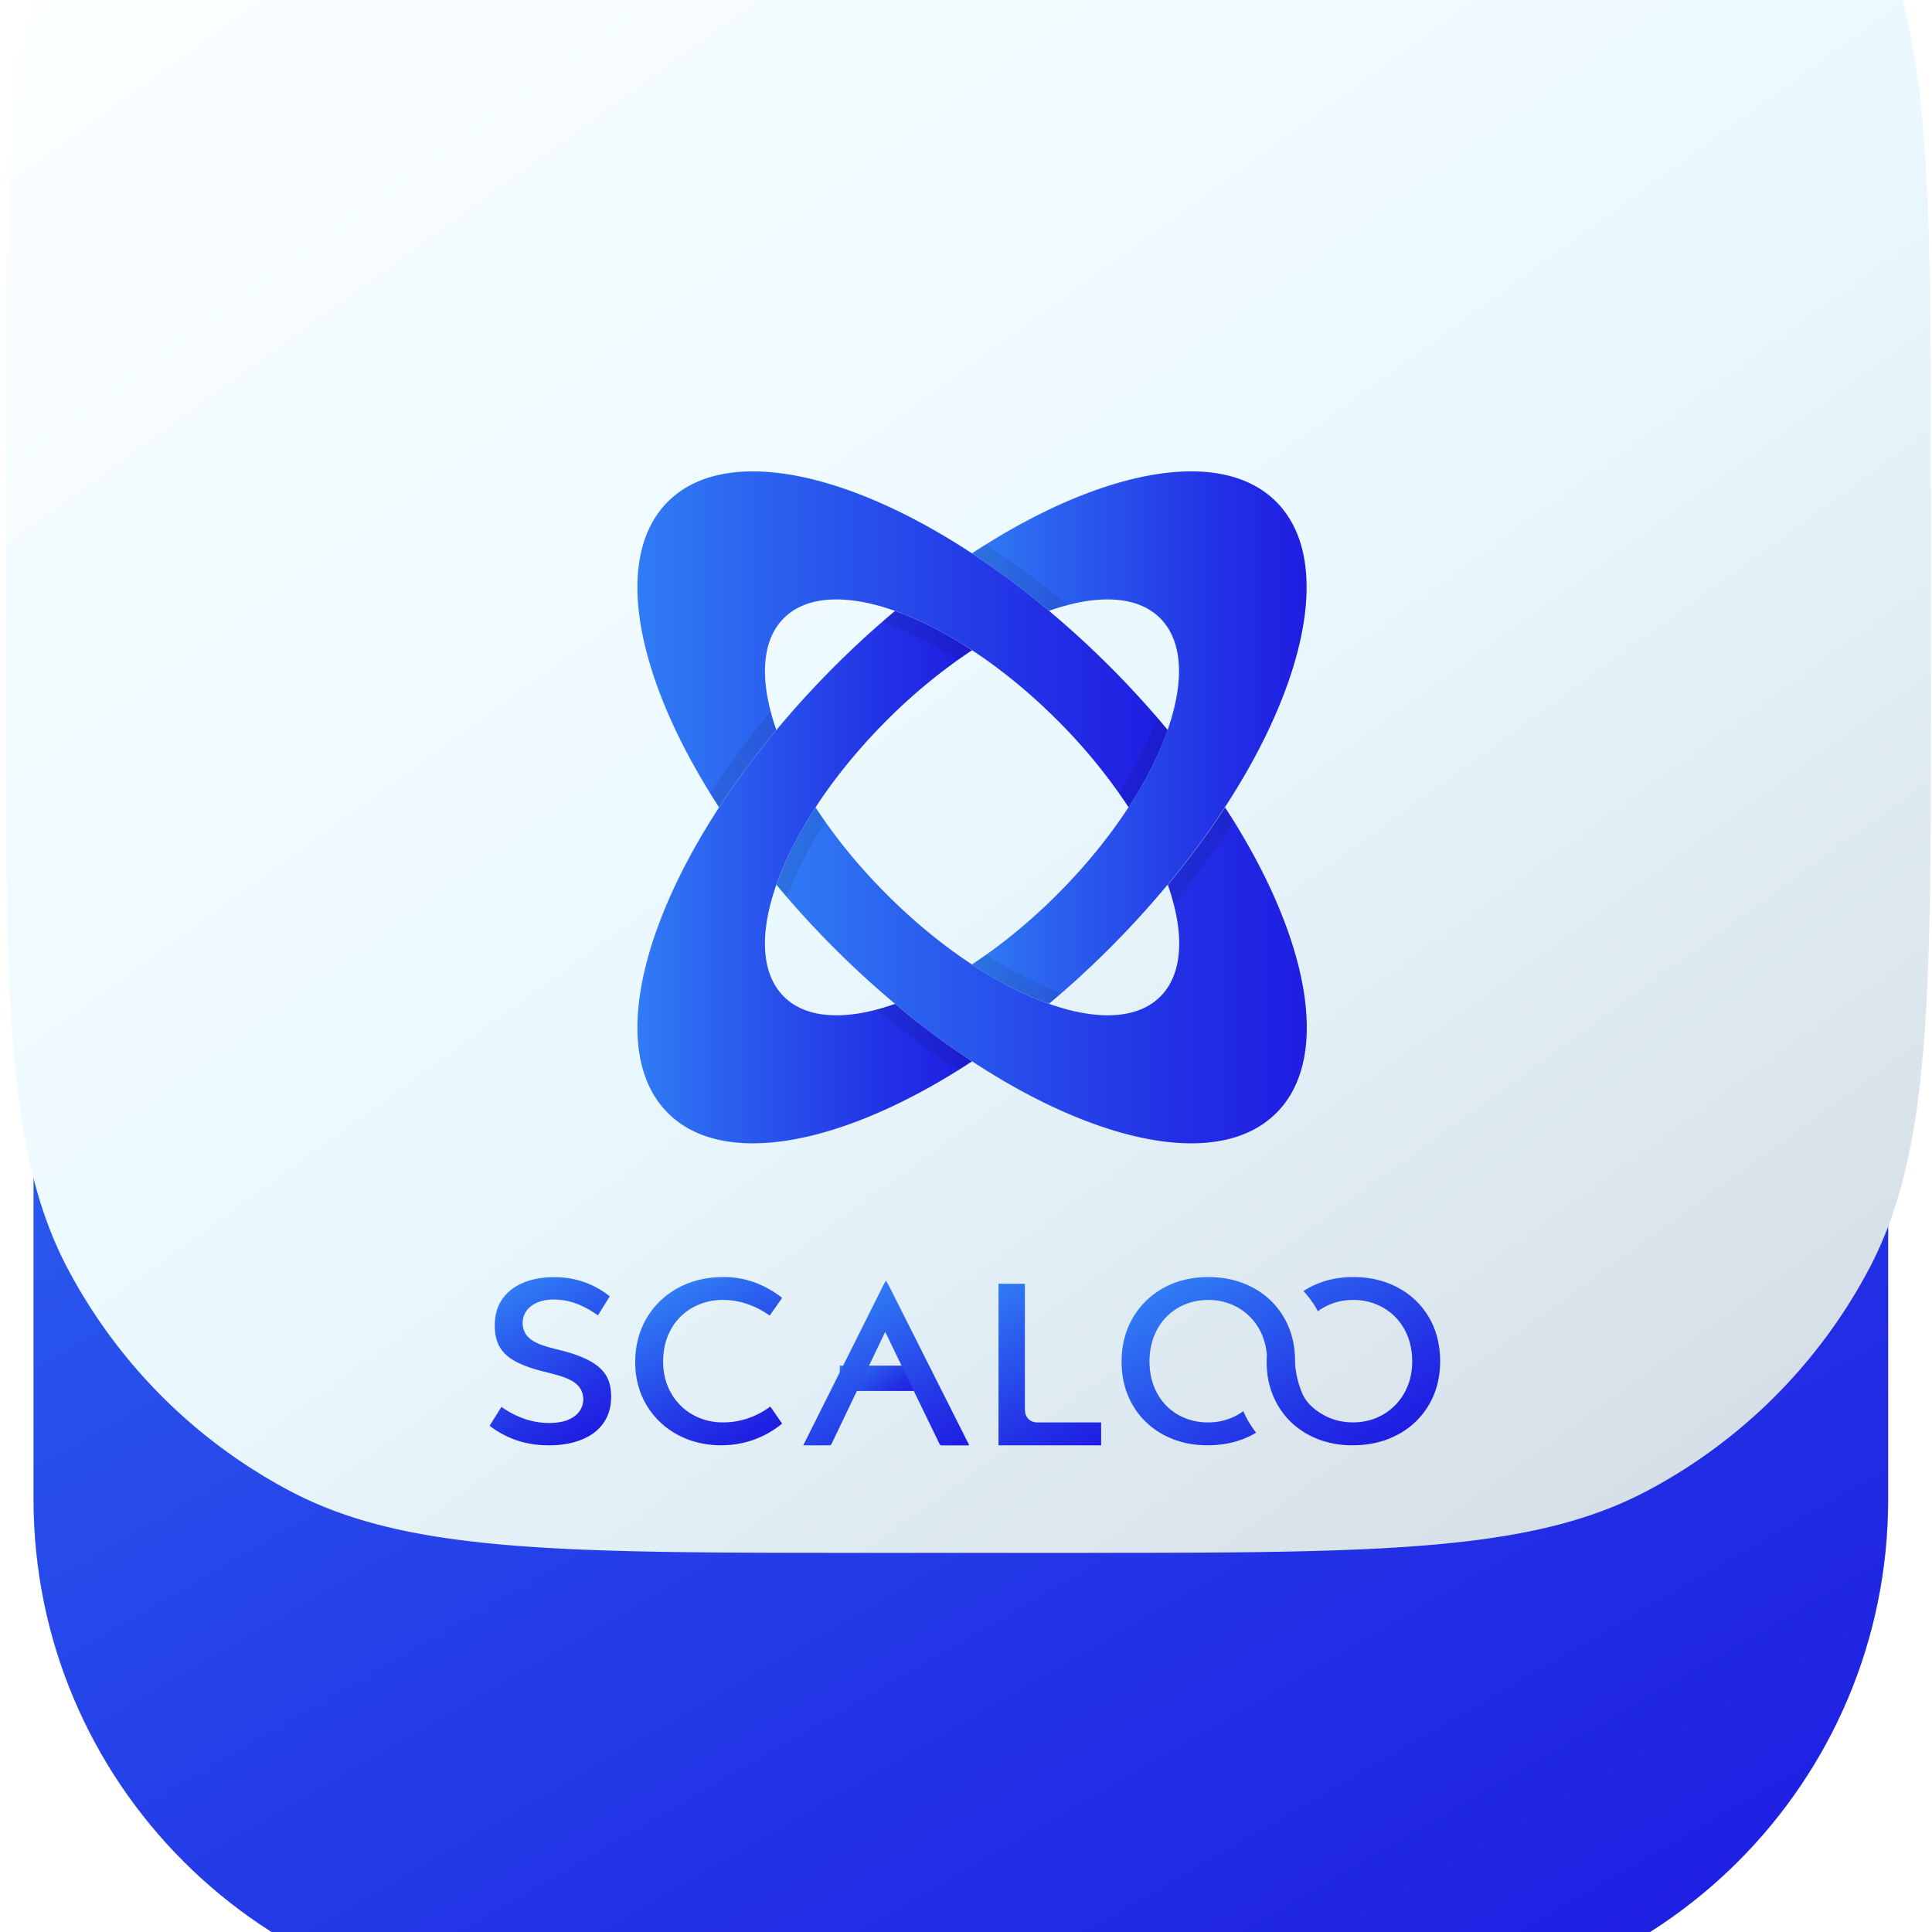 <svg xmlns="http://www.w3.org/2000/svg" width="130" height="130" fill="none"><g filter="url(#a)"><path fill="#C4C4C4" d="M92.582 3.148H36.724C17.69 3.148 2.258 18.58 2.258 37.615v55.858c0 19.035 15.431 34.466 34.466 34.466h55.858c19.036 0 34.467-15.431 34.467-34.466V37.615c0-19.035-15.431-34.467-34.467-34.467z"/><path fill="url(#b)" d="M92.582 3.148H36.724C17.69 3.148 2.258 18.58 2.258 37.615v55.858c0 19.035 15.431 34.466 34.466 34.466h55.858c19.036 0 34.467-15.431 34.467-34.466V37.615c0-19.035-15.431-34.467-34.467-34.467z"/><path fill="url(#c)" d="M92.582 3.148H36.724C17.69 3.148 2.258 18.58 2.258 37.615v55.858c0 19.035 15.431 34.466 34.466 34.466h55.858c19.036 0 34.467-15.431 34.467-34.466V37.615c0-19.035-15.431-34.467-34.467-34.467z"/></g><path fill="url(#d)" d="M35.998 99.612a6.868 6.868 0 0 1-2.286-.366 6.497 6.497 0 0 1-1.845-1l.824-1.32c.44.324.94.592 1.484.791a5.295 5.295 0 0 0 1.823.335c.695 0 1.232-.12 1.639-.37.489-.298.759-.755.759-1.284 0-.383-.139-.724-.4-.986-.209-.21-.506-.385-.908-.532a13.698 13.698 0 0 0-1.425-.407c-.822-.2-1.503-.445-2.023-.728-.474-.258-.822-.577-1.062-.978-.237-.393-.356-.9-.356-1.508 0-.713.164-1.302.499-1.803.339-.505.802-.882 1.414-1.151.635-.28 1.383-.422 2.216-.422 1.471 0 2.745.437 3.892 1.334l-.83 1.328a6.695 6.695 0 0 0-1.4-.78 4.504 4.504 0 0 0-1.678-.324c-.577 0-1.1.13-1.478.387-.45.305-.689.738-.689 1.25 0 .4.142.747.409 1.005.207.199.487.363.857.502.314.119.745.243 1.323.382.865.212 1.582.472 2.124.771.494.273.865.61 1.102 1.002.235.386.354.877.354 1.46 0 .712-.165 1.303-.507 1.81-.344.511-.826.893-1.471 1.169-.674.288-1.47.433-2.366.433h.005z"/><path fill="url(#e)" d="M48.025 99.612c-1.136 0-2.173-.254-3.085-.754a5.534 5.534 0 0 1-2.14-2.068c-.515-.874-.777-1.875-.777-2.971 0-1.097.266-2.161.787-3.054a5.637 5.637 0 0 1 2.177-2.11c.929-.513 2-.772 3.181-.772.797 0 1.56.137 2.263.407a6.88 6.88 0 0 1 1.835 1.047l-.866 1.23c-1.042-.724-2.133-1.089-3.248-1.089a4.31 4.31 0 0 0-2.138.538 3.843 3.843 0 0 0-1.51 1.536c-.354.648-.533 1.391-.533 2.211 0 .82.18 1.529.534 2.17.358.65.865 1.165 1.506 1.532a4.24 4.24 0 0 0 2.14.549c1.188 0 2.295-.372 3.29-1.105l.825 1.19a6.615 6.615 0 0 1-4.24 1.512l-.001.001z"/><path fill="url(#f)" d="M63.448 99.61a.733.733 0 0 1-.155-.013 1.226 1.226 0 0 1-.112-.198l-3.732-7.702-3.687 7.699a.99.99 0 0 1-.115.198.654.654 0 0 1-.172.016h-1.74l5.516-11.023c.111-.233.193-.377.25-.462.06.092.147.238.265.469l5.548 11.016h-1.866z"/><path fill="url(#g)" d="M67.36 99.608V88.344h1.839v8.765c0 .25.068.458.205.617.162.19.395.285.694.285h4.415v1.595H67.36v.002z"/><path fill="url(#h)" d="M92.043 99.608c-1.149 0-2.192-.251-3.105-.747a5.395 5.395 0 0 1-2.126-2.062 5.796 5.796 0 0 1-.755-2.576l-.004-.064a6.569 6.569 0 0 1 .002-.787l.003-.046-.003-.047a4.367 4.367 0 0 0-.512-1.743 3.905 3.905 0 0 0-1.487-1.523 4.136 4.136 0 0 0-2.09-.541c-.763 0-1.465.182-2.09.54-.63.364-1.13.881-1.482 1.54-.345.645-.52 1.387-.52 2.205 0 .819.175 1.56.522 2.202a3.798 3.798 0 0 0 1.474 1.52 4.14 4.14 0 0 0 2.078.53c.762 0 1.466-.182 2.09-.54a4.05 4.05 0 0 0 .376-.246 6.613 6.613 0 0 0 .896 1.501 5.578 5.578 0 0 1-.219.126c-.923.502-1.987.756-3.16.756-1.172 0-2.193-.25-3.105-.746a5.394 5.394 0 0 1-2.126-2.063c-.512-.882-.77-1.898-.77-3.02 0-1.121.261-2.157.778-3.046a5.566 5.566 0 0 1 2.142-2.093c.91-.505 1.96-.761 3.118-.761 1.157 0 2.231.254 3.148.755a5.442 5.442 0 0 1 2.136 2.07c.513.883.77 1.905.77 3.039 0 .132 0 1.04.49 2.218.285.684.848 1.163 1.474 1.52a4.14 4.14 0 0 0 2.078.53c.762 0 1.465-.182 2.089-.54a3.977 3.977 0 0 0 1.494-1.519c.362-.642.545-1.38.545-2.193 0-.813-.18-1.582-.533-2.223a3.905 3.905 0 0 0-1.488-1.523 4.137 4.137 0 0 0-2.09-.54 4.14 4.14 0 0 0-2.089.54 3.785 3.785 0 0 0-.378.25 6.72 6.72 0 0 0-1.006-1.411 5.29 5.29 0 0 1 .355-.213c.91-.506 1.962-.762 3.119-.762 1.157 0 2.231.254 3.148.755a5.442 5.442 0 0 1 2.136 2.07c.512.883.77 1.906.77 3.039 0 1.133-.261 2.154-.776 3.035a5.495 5.495 0 0 1-2.155 2.072c-.925.502-1.988.757-3.16.757l-.002.005z"/><path fill="url(#i)" d="M80.096 47.913c-.587 1.678-1.493 3.482-2.677 5.312a2.263 2.263 0 0 1-.051.08 27.56 27.56 0 0 0-.379-.567 38.43 38.43 0 0 0-4.537-5.456c-1.947-1.953-3.99-3.615-5.999-4.934-1.852-1.218-3.673-2.142-5.37-2.74-2.175-.767-4.143-1-5.692-.615-.816.204-1.514.577-2.066 1.131-1.603 1.61-1.683 4.457-.514 7.79a58.328 58.328 0 0 0-3.992 5.391 48.39 48.39 0 0 1-1.096-1.76c-4.89-8.227-6.14-15.868-2.483-19.54 3.916-3.93 12.37-2.214 21.217 3.595a57.652 57.652 0 0 1 5.37 4.005 64.718 64.718 0 0 1 4.322 3.968 63.913 63.913 0 0 1 3.95 4.339l-.003.002z"/><path fill="url(#j)" d="M87.667 74.61c-3.916 3.931-12.372 2.215-21.217-3.593a57.395 57.395 0 0 1-5.37-4.008 64.671 64.671 0 0 1-4.323-3.966 64.394 64.394 0 0 1-3.952-4.339c.597-1.702 1.519-3.533 2.73-5.392 1.314 2.018 2.968 4.068 4.916 6.022 1.947 1.955 3.988 3.616 5.998 4.935 1.852 1.217 3.675 2.142 5.371 2.74 3.32 1.174 6.155 1.093 7.76-.516 1.602-1.608 1.682-4.456.513-7.789a58.012 58.012 0 0 0 3.992-5.39c5.787 8.879 7.496 17.368 3.58 21.298l.002-.001z"/><path fill="url(#k)" d="M85.347 51.266a49.979 49.979 0 0 1-1.26 2.038 57.043 57.043 0 0 1-3.992 5.39 64.327 64.327 0 0 1-3.95 4.337 64.264 64.264 0 0 1-4.32 3.966c-1.697-.598-3.52-1.525-5.372-2.74 2.01-1.32 4.05-2.979 5.998-4.936 1.948-1.953 3.602-4.004 4.918-6.02l.052-.08c1.185-1.83 2.09-3.634 2.676-5.311.225-.641.404-1.264.534-1.863.549-2.518.247-4.625-1.047-5.924-1.388-1.393-3.696-1.64-6.444-.924-.428.112-.869.246-1.317.406a57.788 57.788 0 0 0-5.37-4.005c.332-.218.662-.43.992-.635 8.48-5.295 16.456-6.743 20.226-2.96 3.616 3.63 2.437 11.142-2.32 19.263l-.004-.002z"/><path fill="url(#l)" d="M66.45 71.002c-8.846 5.809-17.302 7.525-21.218 3.594-3.915-3.93-2.207-12.42 3.579-21.298a57.882 57.882 0 0 1 3.992-5.392 64.791 64.791 0 0 1 3.952-4.337 65.52 65.52 0 0 1 4.323-3.967c1.695.599 3.518 1.525 5.37 2.74-.321.21-.643.432-.965.66a38.807 38.807 0 0 0-5.032 4.273c-1.946 1.955-3.602 4.004-4.916 6.021-1.213 1.86-2.133 3.69-2.73 5.392-1.17 3.333-1.09 6.179.513 7.79 1.605 1.61 4.441 1.688 7.761.515a57.334 57.334 0 0 0 5.372 4.008v.001z"/><path fill="url(#m)" d="M80.499 60.025c-.112-.43-.245-.872-.405-1.322a57.976 57.976 0 0 0 3.99-5.39c.217.333.429.664.632.995a79.415 79.415 0 0 1-4.219 5.717h.002z" opacity=".1"/><path fill="url(#n)" d="M77.368 53.302a33.13 33.13 0 0 0-.657-.97c1.099-1.806 1.991-3.58 2.661-5.277.247.286.489.57.726.857-.597 1.702-1.52 3.532-2.73 5.392v-.002z" opacity=".1"/><path fill="url(#o)" d="M59.766 67.407c.428-.112.868-.246 1.317-.407a57.56 57.56 0 0 0 5.371 4.006 43.1 43.1 0 0 1-.992.634 79.152 79.152 0 0 1-5.695-4.235l-.001.002z" opacity=".1"/><path fill="url(#p)" d="M66.453 64.261a30.7 30.7 0 0 0 .966-.66c1.799 1.104 3.567 2 5.258 2.674-.286.248-.57.49-.854.728-1.696-.6-3.519-1.525-5.37-2.74v-.002z" opacity=".1"/><path fill="url(#q)" d="M52.405 46.602c.111.43.245.872.405 1.322a57.796 57.796 0 0 0-3.99 5.392 44.583 44.583 0 0 1-.633-.996 79.385 79.385 0 0 1 4.22-5.717l-.002-.001z" opacity=".1"/><path fill="url(#r)" d="M55.535 53.305c.21.323.43.646.657.969-1.1 1.806-1.992 3.58-2.662 5.278a55.06 55.06 0 0 1-.725-.857c.597-1.703 1.519-3.532 2.73-5.39z" opacity=".1"/><path fill="#000" d="M73.132 39.202c-.428.112-.869.246-1.317.407a57.805 57.805 0 0 0-5.37-4.006c.332-.217.662-.43.993-.634a79.12 79.12 0 0 1 5.694 4.235v-.002zm-6.69 3.148c-.322.21-.644.432-.965.66-1.8-1.104-3.567-2-5.258-2.672.285-.248.568-.49.854-.729 1.696.6 3.518 1.525 5.37 2.74z" opacity=".1"/><g filter="url(#s)"><path fill="url(#t)" d="M.398 58.493c0-20.778 0-31.167 4.172-39.046A35.891 35.891 0 0 1 19.494 4.523C27.374.352 37.762.352 58.54.352h13.247c20.778 0 31.167 0 39.045 4.171a35.89 35.89 0 0 1 14.925 14.924c4.171 7.88 4.171 18.268 4.171 39.046V71.74c0 20.778 0 31.167-4.171 39.046a35.893 35.893 0 0 1-14.925 14.924c-7.878 4.171-18.267 4.171-39.045 4.171H58.54c-20.778 0-31.167 0-39.046-4.171A35.894 35.894 0 0 1 4.57 110.786C.398 102.907.398 92.518.398 71.74V58.493z"/></g><path fill="url(#u)" d="M61.617 91.89h-5.11v1.704h5.11V91.89z"/><path fill="url(#v)" d="M36.933 97.254c-.8 0-1.541-.12-2.207-.354a6.301 6.301 0 0 1-1.78-.964l.796-1.275c.425.314.907.571 1.431.765a5.083 5.083 0 0 0 1.76.323c.67 0 1.188-.117 1.581-.357.472-.288.733-.727.733-1.24 0-.37-.134-.7-.385-.952-.203-.203-.49-.37-.876-.513-.325-.12-.776-.248-1.376-.392-.793-.193-1.451-.43-1.951-.703-.457-.25-.793-.558-1.024-.943-.228-.38-.343-.868-.343-1.455 0-.687.158-1.258.481-1.74.327-.487.774-.851 1.365-1.11.613-.27 1.333-.406 2.139-.406 1.419 0 2.65.421 3.755 1.288l-.8 1.28c-.445-.318-.9-.57-1.353-.75a4.357 4.357 0 0 0-1.62-.313c-.557 0-1.06.125-1.425.373-.435.294-.666.711-.666 1.207 0 .385.138.72.395.969.2.192.47.35.827.484.301.114.72.234 1.277.368.836.204 1.527.455 2.051.745.477.264.835.588 1.064.965.226.373.341.848.341 1.409 0 .687-.16 1.26-.489 1.747-.331.493-.796.862-1.42 1.127-.65.277-1.418.417-2.284.417h.003z"/><path fill="url(#w)" d="M48.536 97.25c-1.096 0-2.098-.245-2.978-.73a5.352 5.352 0 0 1-2.066-1.994c-.497-.844-.75-1.808-.75-2.868 0-1.06.255-2.085.76-2.947a5.428 5.428 0 0 1 2.1-2.036c.897-.494 1.93-.745 3.072-.745.77 0 1.505.132 2.184.391.645.248 1.24.589 1.77 1.012l-.835 1.186c-1.005-.698-2.06-1.05-3.136-1.05a4.14 4.14 0 0 0-2.062.52 3.719 3.719 0 0 0-1.46 1.483c-.34.625-.514 1.343-.514 2.135 0 .79.174 1.475.516 2.094a3.795 3.795 0 0 0 1.453 1.479 4.1 4.1 0 0 0 2.067.529c1.147 0 2.214-.36 3.176-1.067l.794 1.148a6.413 6.413 0 0 1-1.873 1.073 6.42 6.42 0 0 1-2.216.385l-.002.002z"/><path fill="url(#x)" d="M63.422 97.255a.718.718 0 0 1-.15-.012 1.1 1.1 0 0 1-.108-.19l-3.6-7.434-3.56 7.43a.89.89 0 0 1-.111.19.638.638 0 0 1-.166.016h-1.68l5.324-10.637a4.42 4.42 0 0 1 .24-.446c.06.09.142.23.257.452l5.354 10.632h-1.8z"/><path fill="url(#y)" d="M67.188 97.254V86.383h1.774v8.458c0 .242.066.443.199.597.156.182.38.275.67.275h4.262v1.54h-6.905z"/><path fill="url(#z)" d="M91.023 97.253c-1.108 0-2.116-.243-2.997-.72a5.218 5.218 0 0 1-2.053-1.991 5.623 5.623 0 0 1-.73-2.486l-.002-.061a6.401 6.401 0 0 1 .002-.76l.002-.044-.003-.045a4.207 4.207 0 0 0-.493-1.682 3.795 3.795 0 0 0-1.435-1.47 3.982 3.982 0 0 0-2.016-.522c-.736 0-1.415.176-2.017.522-.608.35-1.09.85-1.43 1.485-.333.623-.503 1.34-.503 2.13 0 .789.169 1.505.505 2.122.34.63.818 1.124 1.422 1.468a4 4 0 0 0 2.005.511 4 4 0 0 0 2.016-.52c.126-.073.247-.153.363-.239a6.437 6.437 0 0 0 .863 1.45c-.07.041-.14.082-.21.12-.892.484-1.919.729-3.05.729-1.13 0-2.116-.243-2.997-.721a5.207 5.207 0 0 1-2.052-1.99c-.494-.853-.744-1.832-.744-2.915 0-1.082.253-2.083.751-2.94a5.371 5.371 0 0 1 2.068-2.019c.879-.488 1.892-.735 3.01-.735 1.117 0 2.153.244 3.038.729a5.254 5.254 0 0 1 2.062 1.998c.494.85.744 1.839.744 2.932 0 .126 0 1.006.472 2.14.273.66.818 1.123 1.422 1.468.594.34 1.269.512 2.005.512.735 0 1.414-.176 2.016-.521a3.832 3.832 0 0 0 1.441-1.466c.349-.62.527-1.332.527-2.115 0-.784-.173-1.527-.516-2.146a3.76 3.76 0 0 0-1.435-1.469 3.982 3.982 0 0 0-2.016-.521 4 4 0 0 0-2.016.521 3.7 3.7 0 0 0-.365.241 6.435 6.435 0 0 0-.97-1.36c.112-.072.225-.14.343-.206.879-.488 1.892-.736 3.01-.736 1.118 0 2.153.245 3.038.73a5.253 5.253 0 0 1 2.063 1.998c.493.85.743 1.838.743 2.932 0 1.093-.253 2.078-.75 2.928a5.297 5.297 0 0 1-2.08 2.002c-.891.484-1.918.729-3.05.729v.003z"/><path fill="url(#A)" d="M78.574 49.121c-.567 1.62-1.44 3.36-2.584 5.127-.015.026-.033.051-.049.077-.12-.182-.24-.365-.366-.549a37.071 37.071 0 0 0-4.38-5.264c-1.879-1.886-3.85-3.49-5.789-4.762-1.787-1.174-3.546-2.067-5.182-2.646-2.1-.74-3.999-.964-5.494-.593-.787.196-1.462.556-1.994 1.092-1.546 1.552-1.624 4.3-.497 7.517a56.603 56.603 0 0 0-3.854 5.203 46.878 46.878 0 0 1-1.057-1.7c-4.72-7.938-5.925-15.313-2.397-18.855 3.78-3.794 11.94-2.138 20.475 3.469a55.089 55.089 0 0 1 5.182 3.867 63.095 63.095 0 0 1 7.986 8.016v.001z"/><path fill="url(#B)" d="M85.886 74.884c-3.779 3.793-11.939 2.137-20.475-3.47a54.852 54.852 0 0 1-5.184-3.868 62.215 62.215 0 0 1-4.17-3.827 62.745 62.745 0 0 1-3.815-4.187c.577-1.644 1.465-3.41 2.636-5.204 1.267 1.946 2.865 3.925 4.744 5.811 1.88 1.888 3.85 3.49 5.789 4.763 1.787 1.173 3.547 2.068 5.184 2.645 3.204 1.132 5.94 1.056 7.488-.498 1.546-1.553 1.624-4.3.497-7.517a56.294 56.294 0 0 0 3.854-5.202c5.585 8.569 7.235 16.76 3.456 20.554h-.004z"/><path fill="url(#C)" d="M83.633 52.358c-.38.652-.787 1.308-1.215 1.966a55.526 55.526 0 0 1-3.852 5.204 62.306 62.306 0 0 1-3.813 4.187 62.241 62.241 0 0 1-4.17 3.827c-1.638-.577-3.398-1.47-5.185-2.646 1.939-1.272 3.91-2.874 5.79-4.762 1.88-1.886 3.476-3.864 4.745-5.81a.903.903 0 0 0 .05-.076C77.126 52.48 78 50.74 78.566 49.12c.216-.619.388-1.22.514-1.799.529-2.43.239-4.463-1.011-5.718-1.34-1.345-3.566-1.583-6.218-.892a15.58 15.58 0 0 0-1.27.391 56.08 56.08 0 0 0-5.183-3.867c.32-.21.639-.414.96-.612 8.183-5.11 15.88-6.508 19.519-2.857 3.49 3.503 2.35 10.753-2.24 18.59l-.004.001z"/><path fill="url(#D)" d="M65.41 71.414c-8.539 5.606-16.699 7.263-20.478 3.469s-2.13-11.985 3.454-20.554a55.808 55.808 0 0 1 3.854-5.204 62.745 62.745 0 0 1 3.814-4.187 62.573 62.573 0 0 1 4.171-3.829c1.637.58 3.396 1.471 5.182 2.646-.31.203-.62.416-.931.638a37.367 37.367 0 0 0-4.857 4.125c-1.88 1.888-3.477 3.865-4.745 5.81-1.169 1.794-2.059 3.561-2.635 5.204-1.128 3.217-1.051 5.964.497 7.517 1.547 1.554 4.285 1.631 7.49.5a55.639 55.639 0 0 0 5.183 3.868v-.003z"/><path fill="#000" d="M71.851 40.713c-.412.107-.837.238-1.27.392a56.08 56.08 0 0 0-5.183-3.868c.32-.21.639-.414.96-.612a76.187 76.187 0 0 1 5.495 4.088h-.002zm-6.439 3.041c-.31.203-.621.415-.932.637-1.736-1.064-3.443-1.93-5.074-2.578.274-.24.55-.473.824-.704 1.637.58 3.395 1.471 5.182 2.646v-.001zM78.96 60.806a15.293 15.293 0 0 0-.39-1.276 56.269 56.269 0 0 0 3.853-5.202c.208.322.412.641.61.962a76.448 76.448 0 0 1-4.073 5.517v-.001zm-3.012-6.481a29.275 29.275 0 0 0-.635-.935c1.06-1.742 1.922-3.456 2.568-5.093.24.275.472.551.701.826-.576 1.644-1.465 3.409-2.636 5.203h.002zM58.955 67.939a16 16 0 0 0 1.27-.392 56.097 56.097 0 0 0 5.183 3.867c-.32.21-.639.414-.959.612a76.26 76.26 0 0 1-5.496-4.087h.002zm6.443-3.043c.311-.205.621-.416.932-.638 1.736 1.065 3.443 1.93 5.074 2.579-.274.24-.55.473-.823.703-1.638-.579-3.396-1.47-5.183-2.646v.002zM51.846 47.845c.106.414.237.841.39 1.276a56.256 56.256 0 0 0-3.853 5.202 46.427 46.427 0 0 1-.61-.962 76.45 76.45 0 0 1 4.073-5.517v.001zm3.03 6.483c.203.312.414.624.636.935-1.06 1.743-1.922 3.457-2.57 5.094a53.446 53.446 0 0 1-.7-.827c.577-1.643 1.465-3.408 2.636-5.202h-.002z" opacity=".08"/><defs><linearGradient id="b" x1="2.258" x2="118.646" y1="3.148" y2="130.768" gradientUnits="userSpaceOnUse"><stop stop-color="#E8EFF4"/><stop offset="1" stop-color="#E6ECF0"/></linearGradient><linearGradient id="c" x1="24.956" x2="104.319" y1="-3.195" y2="134.3" gradientUnits="userSpaceOnUse"><stop stop-color="#307CF5"/><stop offset=".25" stop-color="#2B61EF"/><stop offset=".75" stop-color="#2230E5"/><stop offset=".99" stop-color="#1F1EE2"/></linearGradient><linearGradient id="d" x1="34.083" x2="48.617" y1="82.751" y2="92.831" gradientUnits="userSpaceOnUse"><stop offset=".105" stop-color="#fff"/><stop offset=".973" stop-color="#C7D5E0"/></linearGradient><linearGradient id="e" x1="44.703" x2="59.984" y1="82.751" y2="95.567" gradientUnits="userSpaceOnUse"><stop offset=".105" stop-color="#fff"/><stop offset=".973" stop-color="#C7D5E0"/></linearGradient><linearGradient id="f" x1="56.764" x2="71.95" y1="83.1" y2="97.806" gradientUnits="userSpaceOnUse"><stop offset=".105" stop-color="#fff"/><stop offset=".973" stop-color="#C7D5E0"/></linearGradient><linearGradient id="g" x1="69.231" x2="82.481" y1="83.415" y2="91.498" gradientUnits="userSpaceOnUse"><stop offset=".105" stop-color="#fff"/><stop offset=".973" stop-color="#C7D5E0"/></linearGradient><linearGradient id="h" x1="81.739" x2="94.849" y1="82.741" y2="106.574" gradientUnits="userSpaceOnUse"><stop offset=".105" stop-color="#fff"/><stop offset=".973" stop-color="#C7D5E0"/></linearGradient><linearGradient id="i" x1="52.798" x2="81.281" y1="19.634" y2="62.822" gradientUnits="userSpaceOnUse"><stop offset=".105" stop-color="#fff"/><stop offset=".973" stop-color="#C7D5E0"/></linearGradient><linearGradient id="j" x1="62.478" x2="90.958" y1="43.065" y2="86.252" gradientUnits="userSpaceOnUse"><stop offset=".105" stop-color="#fff"/><stop offset=".973" stop-color="#C7D5E0"/></linearGradient><linearGradient id="k" x1="72.557" x2="116.011" y1="13.644" y2="39.884" gradientUnits="userSpaceOnUse"><stop offset=".105" stop-color="#fff"/><stop offset=".973" stop-color="#C7D5E0"/></linearGradient><linearGradient id="l" x1="49.221" x2="92.678" y1="23.361" y2="49.601" gradientUnits="userSpaceOnUse"><stop offset=".105" stop-color="#fff"/><stop offset=".973" stop-color="#C7D5E0"/></linearGradient><linearGradient id="m" x1="81.303" x2="89.475" y1="50.375" y2="55.781" gradientUnits="userSpaceOnUse"><stop offset=".105" stop-color="#fff"/><stop offset=".973" stop-color="#C7D5E0"/></linearGradient><linearGradient id="n" x1="77.597" x2="84.369" y1="44.321" y2="47.846" gradientUnits="userSpaceOnUse"><stop offset=".105" stop-color="#fff"/><stop offset=".973" stop-color="#C7D5E0"/></linearGradient><linearGradient id="o" x1="61.515" x2="67.343" y1="64.97" y2="73.038" gradientUnits="userSpaceOnUse"><stop offset=".105" stop-color="#fff"/><stop offset=".973" stop-color="#C7D5E0"/></linearGradient><linearGradient id="p" x1="68.081" x2="71.95" y1="62.113" y2="68.912" gradientUnits="userSpaceOnUse"><stop offset=".105" stop-color="#fff"/><stop offset=".973" stop-color="#C7D5E0"/></linearGradient><linearGradient id="q" x1="49.397" x2="57.57" y1="43.664" y2="49.069" gradientUnits="userSpaceOnUse"><stop offset=".105" stop-color="#fff"/><stop offset=".973" stop-color="#C7D5E0"/></linearGradient><linearGradient id="r" x1="53.691" x2="60.462" y1="50.571" y2="54.097" gradientUnits="userSpaceOnUse"><stop offset=".105" stop-color="#fff"/><stop offset=".973" stop-color="#C7D5E0"/></linearGradient><linearGradient id="t" x1="123.542" x2="22.779" y1="131.481" y2="-7.769" gradientUnits="userSpaceOnUse"><stop stop-color="#D2DAE2"/><stop offset=".444" stop-color="#EAF9FF"/><stop offset="1" stop-color="#fff"/></linearGradient><linearGradient id="u" x1="58.129" x2="60.687" y1="90.721" y2="94.265" gradientUnits="userSpaceOnUse"><stop stop-color="#307CF5"/><stop offset=".25" stop-color="#2B61EF"/><stop offset=".75" stop-color="#2230E5"/><stop offset=".99" stop-color="#1F1EE2"/></linearGradient><linearGradient id="v" x1="34.254" x2="39.86" y1="86.826" y2="96.499" gradientUnits="userSpaceOnUse"><stop stop-color="#307CF5"/><stop offset=".25" stop-color="#2B61EF"/><stop offset=".75" stop-color="#2230E5"/><stop offset=".99" stop-color="#1F1EE2"/></linearGradient><linearGradient id="w" x1="45.61" x2="51.375" y1="86.67" y2="96.617" gradientUnits="userSpaceOnUse"><stop stop-color="#307CF5"/><stop offset=".25" stop-color="#2B61EF"/><stop offset=".75" stop-color="#2230E5"/><stop offset=".99" stop-color="#1F1EE2"/></linearGradient><linearGradient id="x" x1="55.138" x2="61.357" y1="88.766" y2="99.497" gradientUnits="userSpaceOnUse"><stop stop-color="#307CF5"/><stop offset=".25" stop-color="#2B61EF"/><stop offset=".75" stop-color="#2230E5"/><stop offset=".99" stop-color="#1F1EE2"/></linearGradient><linearGradient id="y" x1="65.509" x2="71.961" y1="87.356" y2="98.489" gradientUnits="userSpaceOnUse"><stop stop-color="#307CF5"/><stop offset=".25" stop-color="#2B61EF"/><stop offset=".75" stop-color="#2230E5"/><stop offset=".99" stop-color="#1F1EE2"/></linearGradient><linearGradient id="z" x1="82.083" x2="90.328" y1="84.469" y2="98.696" gradientUnits="userSpaceOnUse"><stop stop-color="#307CF5"/><stop offset=".25" stop-color="#2B61EF"/><stop offset=".75" stop-color="#2230E5"/><stop offset=".99" stop-color="#1F1EE2"/></linearGradient><linearGradient id="A" x1="42.888" x2="78.574" y1="43.024" y2="43.024" gradientUnits="userSpaceOnUse"><stop stop-color="#307CF5"/><stop offset=".25" stop-color="#2B61EF"/><stop offset=".75" stop-color="#2230E5"/><stop offset=".99" stop-color="#1F1EE2"/></linearGradient><linearGradient id="B" x1="52.241" x2="87.928" y1="65.629" y2="65.629" gradientUnits="userSpaceOnUse"><stop stop-color="#307CF5"/><stop offset=".25" stop-color="#2B61EF"/><stop offset=".75" stop-color="#2230E5"/><stop offset=".99" stop-color="#1F1EE2"/></linearGradient><linearGradient id="C" x1="65.397" x2="87.915" y1="49.631" y2="49.631" gradientUnits="userSpaceOnUse"><stop stop-color="#307CF5"/><stop offset=".25" stop-color="#2B61EF"/><stop offset=".75" stop-color="#2230E5"/><stop offset=".99" stop-color="#1F1EE2"/></linearGradient><linearGradient id="D" x1="42.89" x2="65.409" y1="59.021" y2="59.021" gradientUnits="userSpaceOnUse"><stop stop-color="#307CF5"/><stop offset=".25" stop-color="#2B61EF"/><stop offset=".75" stop-color="#2230E5"/><stop offset=".99" stop-color="#1F1EE2"/></linearGradient><filter id="a" width="124.789" height="162.198" x="2.258" y="-11.852" color-interpolation-filters="sRGB" filterUnits="userSpaceOnUse"><feFlood flood-opacity="0" result="BackgroundImageFix"/><feBlend in="SourceGraphic" in2="BackgroundImageFix" result="shape"/><feColorMatrix in="SourceAlpha" result="hardAlpha" values="0 0 0 0 0 0 0 0 0 0 0 0 0 0 0 0 0 0 127 0"/><feOffset dy="22.409"/><feGaussianBlur stdDeviation="20.685"/><feComposite in2="hardAlpha" k2="-1" k3="1" operator="arithmetic"/><feColorMatrix values="0 0 0 0 0.475 0 0 0 0 0.717 0 0 0 0 1 0 0 0 0.54 0"/><feBlend in2="shape" result="effect1_innerShadow_3902_1159"/><feColorMatrix in="SourceAlpha" result="hardAlpha" values="0 0 0 0 0 0 0 0 0 0 0 0 0 0 0 0 0 0 127 0"/><feOffset dy="-15"/><feGaussianBlur stdDeviation="12"/><feComposite in2="hardAlpha" k2="-1" k3="1" operator="arithmetic"/><feColorMatrix values="0 0 0 0 0 0 0 0 0 0.115 0 0 0 0 0.146 0 0 0 0.4 0"/><feBlend in2="effect1_innerShadow_3902_1159" result="effect2_innerShadow_3902_1159"/></filter><filter id="s" width="129.531" height="199.97" x=".398" y="-40.064" color-interpolation-filters="sRGB" filterUnits="userSpaceOnUse"><feFlood flood-opacity="0" result="BackgroundImageFix"/><feBlend in="SourceGraphic" in2="BackgroundImageFix" result="shape"/><feColorMatrix in="SourceAlpha" result="hardAlpha" values="0 0 0 0 0 0 0 0 0 0 0 0 0 0 0 0 0 0 127 0"/><feOffset dy="30.023"/><feGaussianBlur stdDeviation="27.714"/><feComposite in2="hardAlpha" k2="-1" k3="1" operator="arithmetic"/><feColorMatrix values="0 0 0 0 1 0 0 0 0 1 0 0 0 0 1 0 0 0 0.54 0"/><feBlend in2="shape" result="effect1_innerShadow_3902_1159"/><feColorMatrix in="SourceAlpha" result="hardAlpha" values="0 0 0 0 0 0 0 0 0 0 0 0 0 0 0 0 0 0 127 0"/><feOffset dy="-40.416"/><feGaussianBlur stdDeviation="27.714"/><feComposite in2="hardAlpha" k2="-1" k3="1" operator="arithmetic"/><feColorMatrix values="0 0 0 0 0.577 0 0 0 0 0.783 0 0 0 0 0.85 0 0 0 0.12 0"/><feBlend in2="effect1_innerShadow_3902_1159" result="effect2_innerShadow_3902_1159"/><feColorMatrix in="SourceAlpha" result="hardAlpha" values="0 0 0 0 0 0 0 0 0 0 0 0 0 0 0 0 0 0 127 0"/><feOffset dy="-15"/><feGaussianBlur stdDeviation="12"/><feComposite in2="hardAlpha" k2="-1" k3="1" operator="arithmetic"/><feColorMatrix values="0 0 0 0 0.858 0 0 0 0 0.97 0 0 0 0 1 0 0 0 1 0"/><feBlend in2="effect2_innerShadow_3902_1159" result="effect3_innerShadow_3902_1159"/></filter></defs></svg>